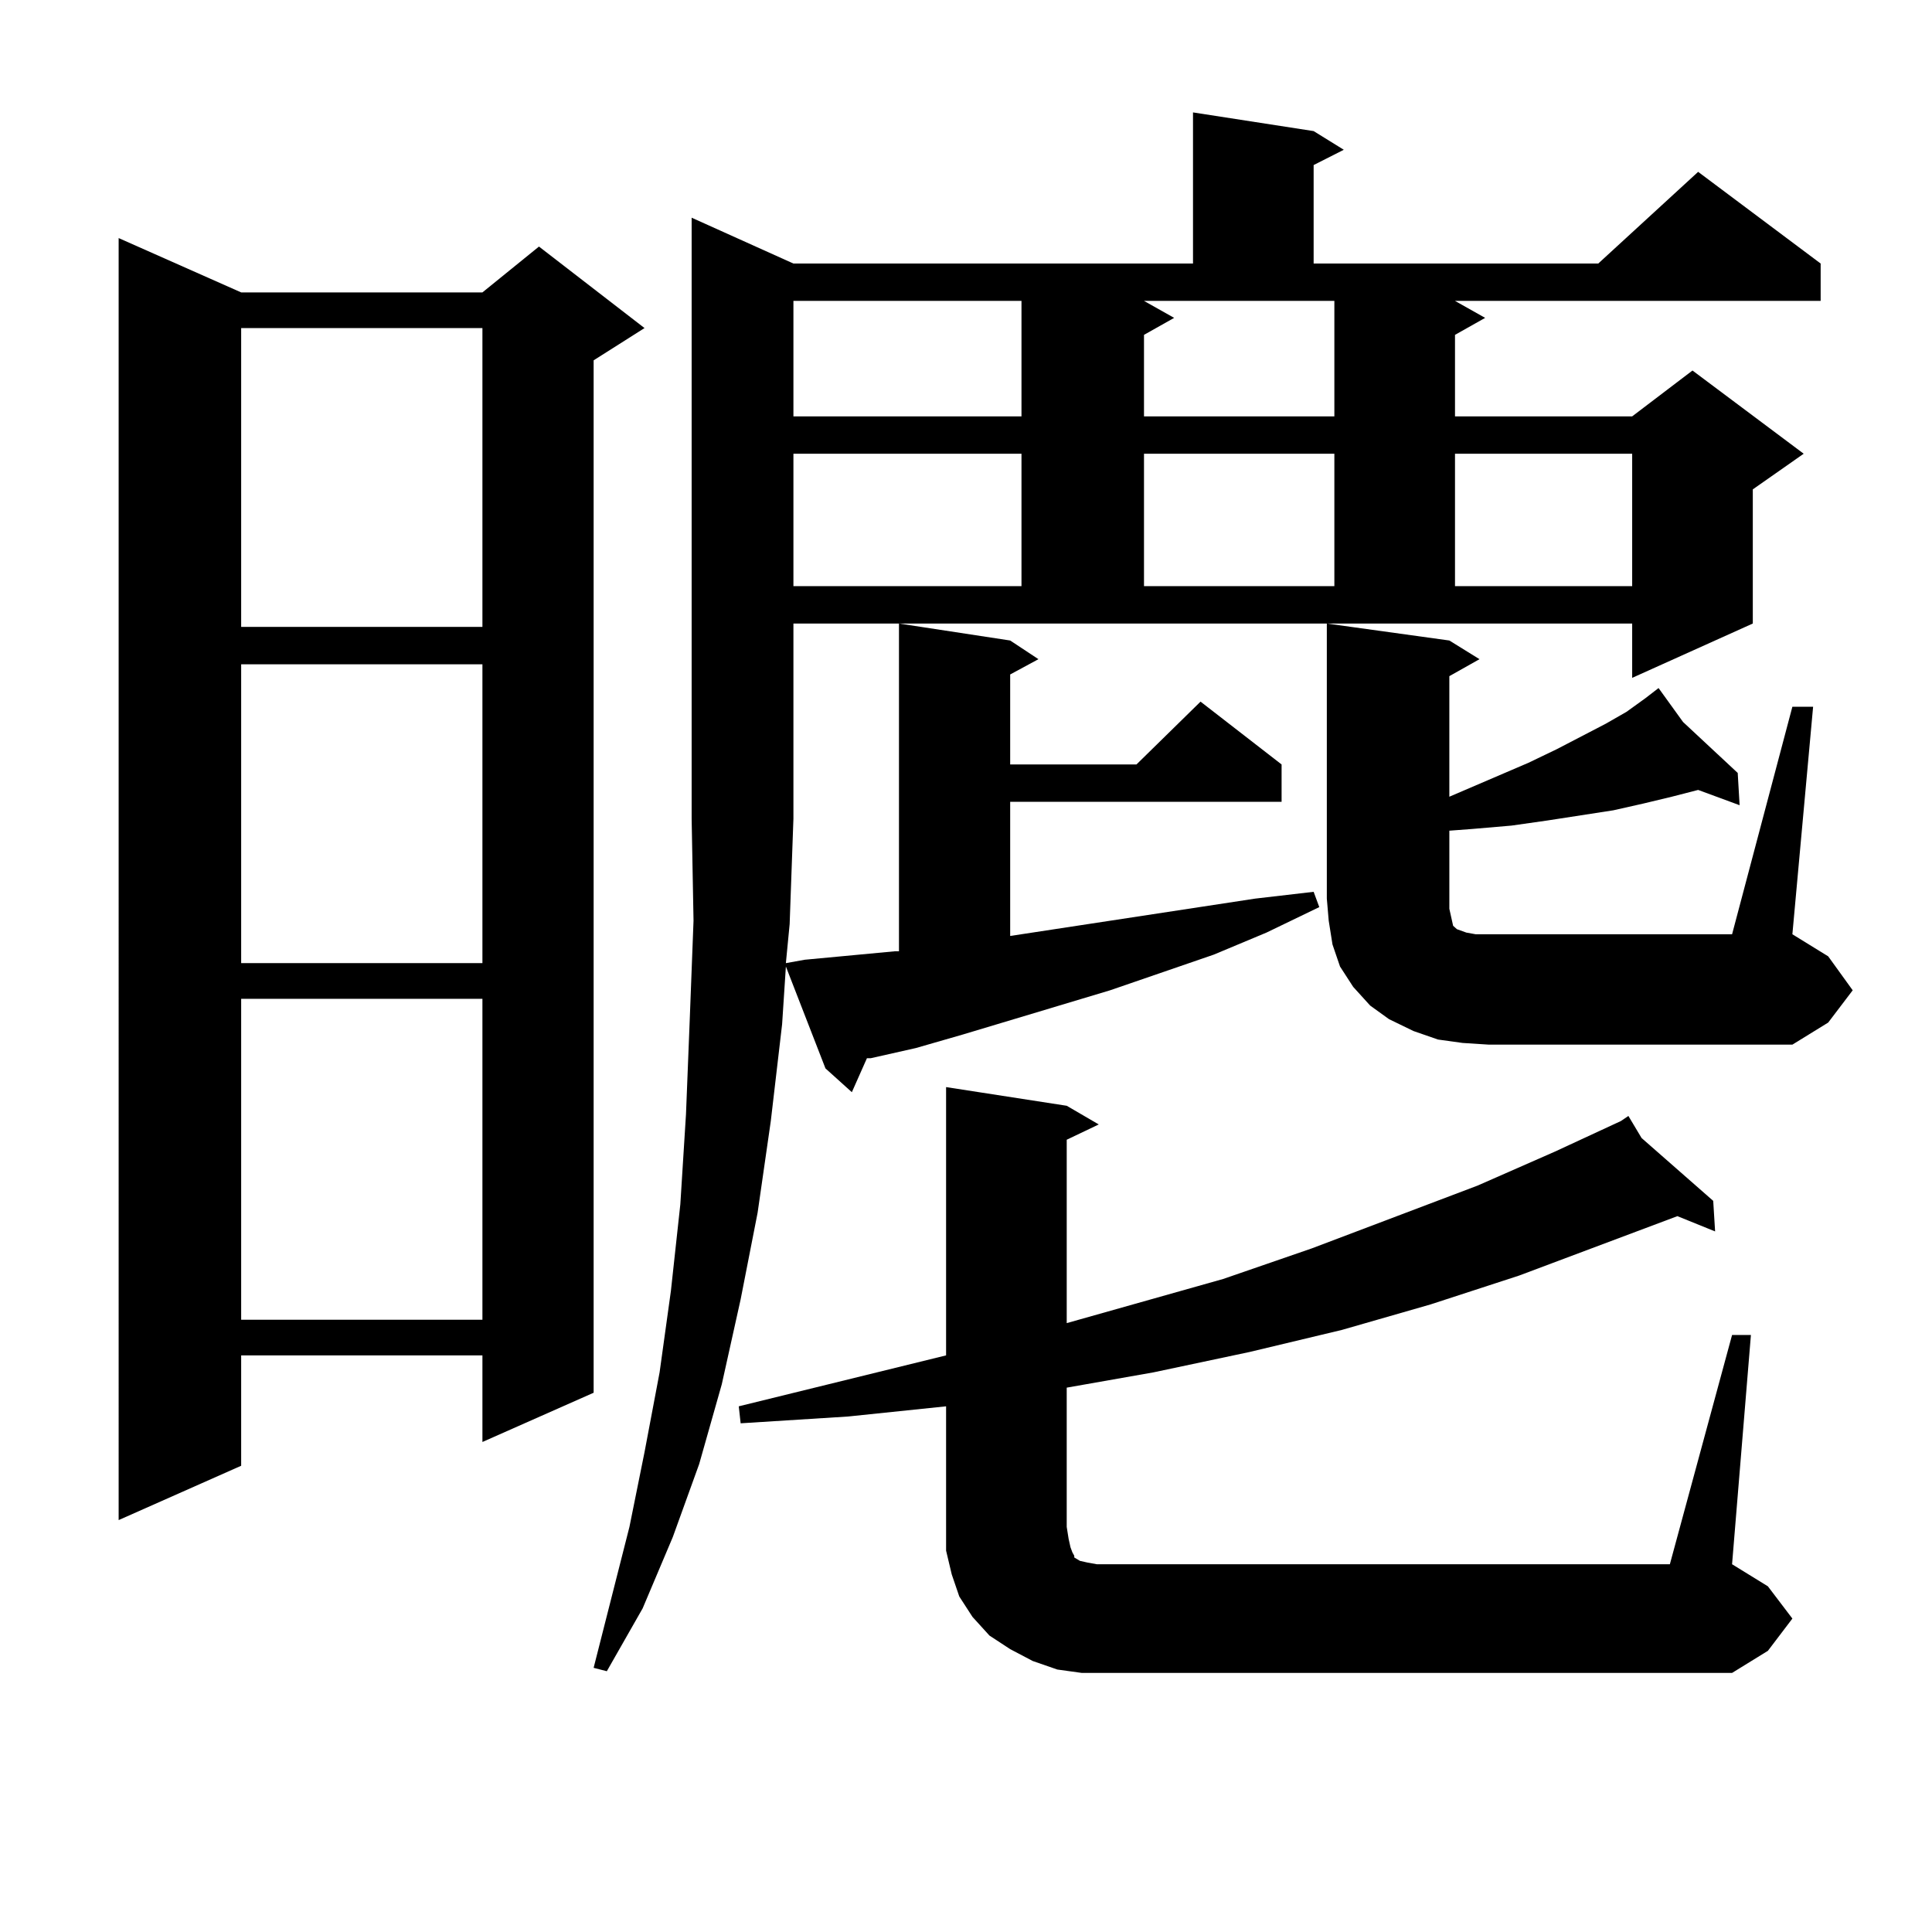 <?xml version="1.0" encoding="utf-8"?>
<!-- Generator: Adobe Illustrator 16.0.0, SVG Export Plug-In . SVG Version: 6.00 Build 0)  -->
<!DOCTYPE svg PUBLIC "-//W3C//DTD SVG 1.1//EN" "http://www.w3.org/Graphics/SVG/1.1/DTD/svg11.dtd">
<svg version="1.1" id="图层_1" xmlns="http://www.w3.org/2000/svg" xmlns:xlink="http://www.w3.org/1999/xlink" x="0px" y="0px"
	 width="1000px" height="1000px" viewBox="0 0 1000 1000" enable-background="new 0 0 1000 1000" xml:space="preserve">
<path d="M124.826,151.348h124.875l29.268-23.73l54.633,42.188l-26.341,16.699v534.375l-57.56,25.488v-44.824H124.826v57.129
	l-63.413,28.125V123.223L124.826,151.348z M124.826,169.805v154.688h124.875V169.805H124.826z M124.826,343.828v154.688h124.875
	V343.828H124.826z M124.826,516.973v166.113h124.875V516.973H124.826z M404.819,530.156l-5.854,50.098l-6.829,47.461l-8.78,44.824
	l-9.756,43.945l-11.707,41.309l-13.658,37.793L332.626,832.5l-18.536,32.52l-6.829-1.758l18.536-72.949l7.805-38.672l7.805-41.309
	l5.854-42.188l4.878-44.824l2.927-46.582l1.951-49.219l1.951-50.977l-0.976-52.734V112.676l52.682,23.73h206.824V58.184
	l62.438,9.668l15.609,9.668l-15.609,7.91v50.977h147.313l51.706-47.461l63.413,47.461v19.336H753.104l15.609,8.789l-15.609,8.789
	v42.188h91.705l31.219-23.73l57.56,43.066l-26.341,18.457v69.434l-62.438,28.125v-28.125H410.673v101.074l-1.951,54.492
	l-1.951,20.215l9.756-1.758l46.828-4.395h1.951V322.734l57.56,8.789l14.634,9.668l-14.634,7.91v46.582h65.364l33.17-32.52
	l41.95,32.52v19.336H522.865v69.434l126.826-19.336l30.243-3.516l2.927,7.91l-27.316,13.184l-27.316,11.426l-53.657,18.457
	l-76.096,22.852l-24.39,7.031l-23.414,5.273h-1.951l-7.805,17.578l-13.658-12.305l-20.487-52.734L404.819,530.156z M896.515,690.996
	h9.756l-9.756,118.652l18.536,11.426l12.683,16.699l-12.683,16.699l-18.536,11.426H573.596h-13.658l-12.683-1.758l-12.683-4.395
	l-11.707-6.152l-10.731-7.031l-8.78-9.668l-6.829-10.547l-3.902-11.426l-2.927-12.305v-12.305V727.91l-50.73,5.273l-55.608,3.516
	l-0.976-8.789l107.314-26.367V562.676l62.438,9.668l16.585,9.668l-16.585,7.91v94.922l80.974-22.852l45.853-15.82l85.852-32.52
	l39.999-17.578l34.146-15.82h-0.976h0.976l3.902-2.637l6.829,11.426l37.072,32.52l0.976,15.82l-19.512-7.91l-81.949,30.762
	l-45.853,14.941l-45.853,13.184l-47.804,11.426l-49.755,10.547l-44.877,7.91v72.07l0.976,6.152l0.976,4.395l0.976,2.637l0.976,1.758
	v0.879l2.927,1.758l3.902,0.879l4.878,0.879H864.32L896.515,690.996z M410.673,155.742v59.766h118.046v-59.766H410.673z
	 M410.673,234.844v68.555h118.046v-68.555H410.673z M607.741,164.531l-15.609,8.789v42.188h98.534v-59.766h-98.534L607.741,164.531z
	 M592.132,234.844v68.555h98.534v-68.555H592.132z M927.733,365.801h10.731l-10.731,117.773L946.27,495l12.683,17.578
	l-12.683,16.699l-18.536,11.426H770.664l-13.658-0.879l-12.683-1.758l-12.683-4.395l-12.683-6.152l-9.756-7.031l-8.78-9.668
	l-6.829-10.547l-3.902-11.426l-1.951-12.305l-0.976-11.426V322.734l63.413,8.789l15.609,9.668l-15.609,8.789v62.402l40.975-17.578
	l14.634-7.031l25.365-13.184l10.731-6.152l9.756-7.031l6.829-5.273l12.683,17.578l28.292,26.367l0.976,16.699l-21.463-7.91
	l-13.658,3.516l-14.634,3.516l-15.609,3.516l-34.146,5.273l-18.536,2.637l-20.487,1.758l-11.707,0.879v40.43l0.976,4.395
	l0.976,4.395l1.951,1.758l4.878,1.758l4.878,0.879h6.829h125.851L927.733,365.801z M753.104,234.844v68.555h91.705v-68.555H753.104z
	"/>
</svg>

